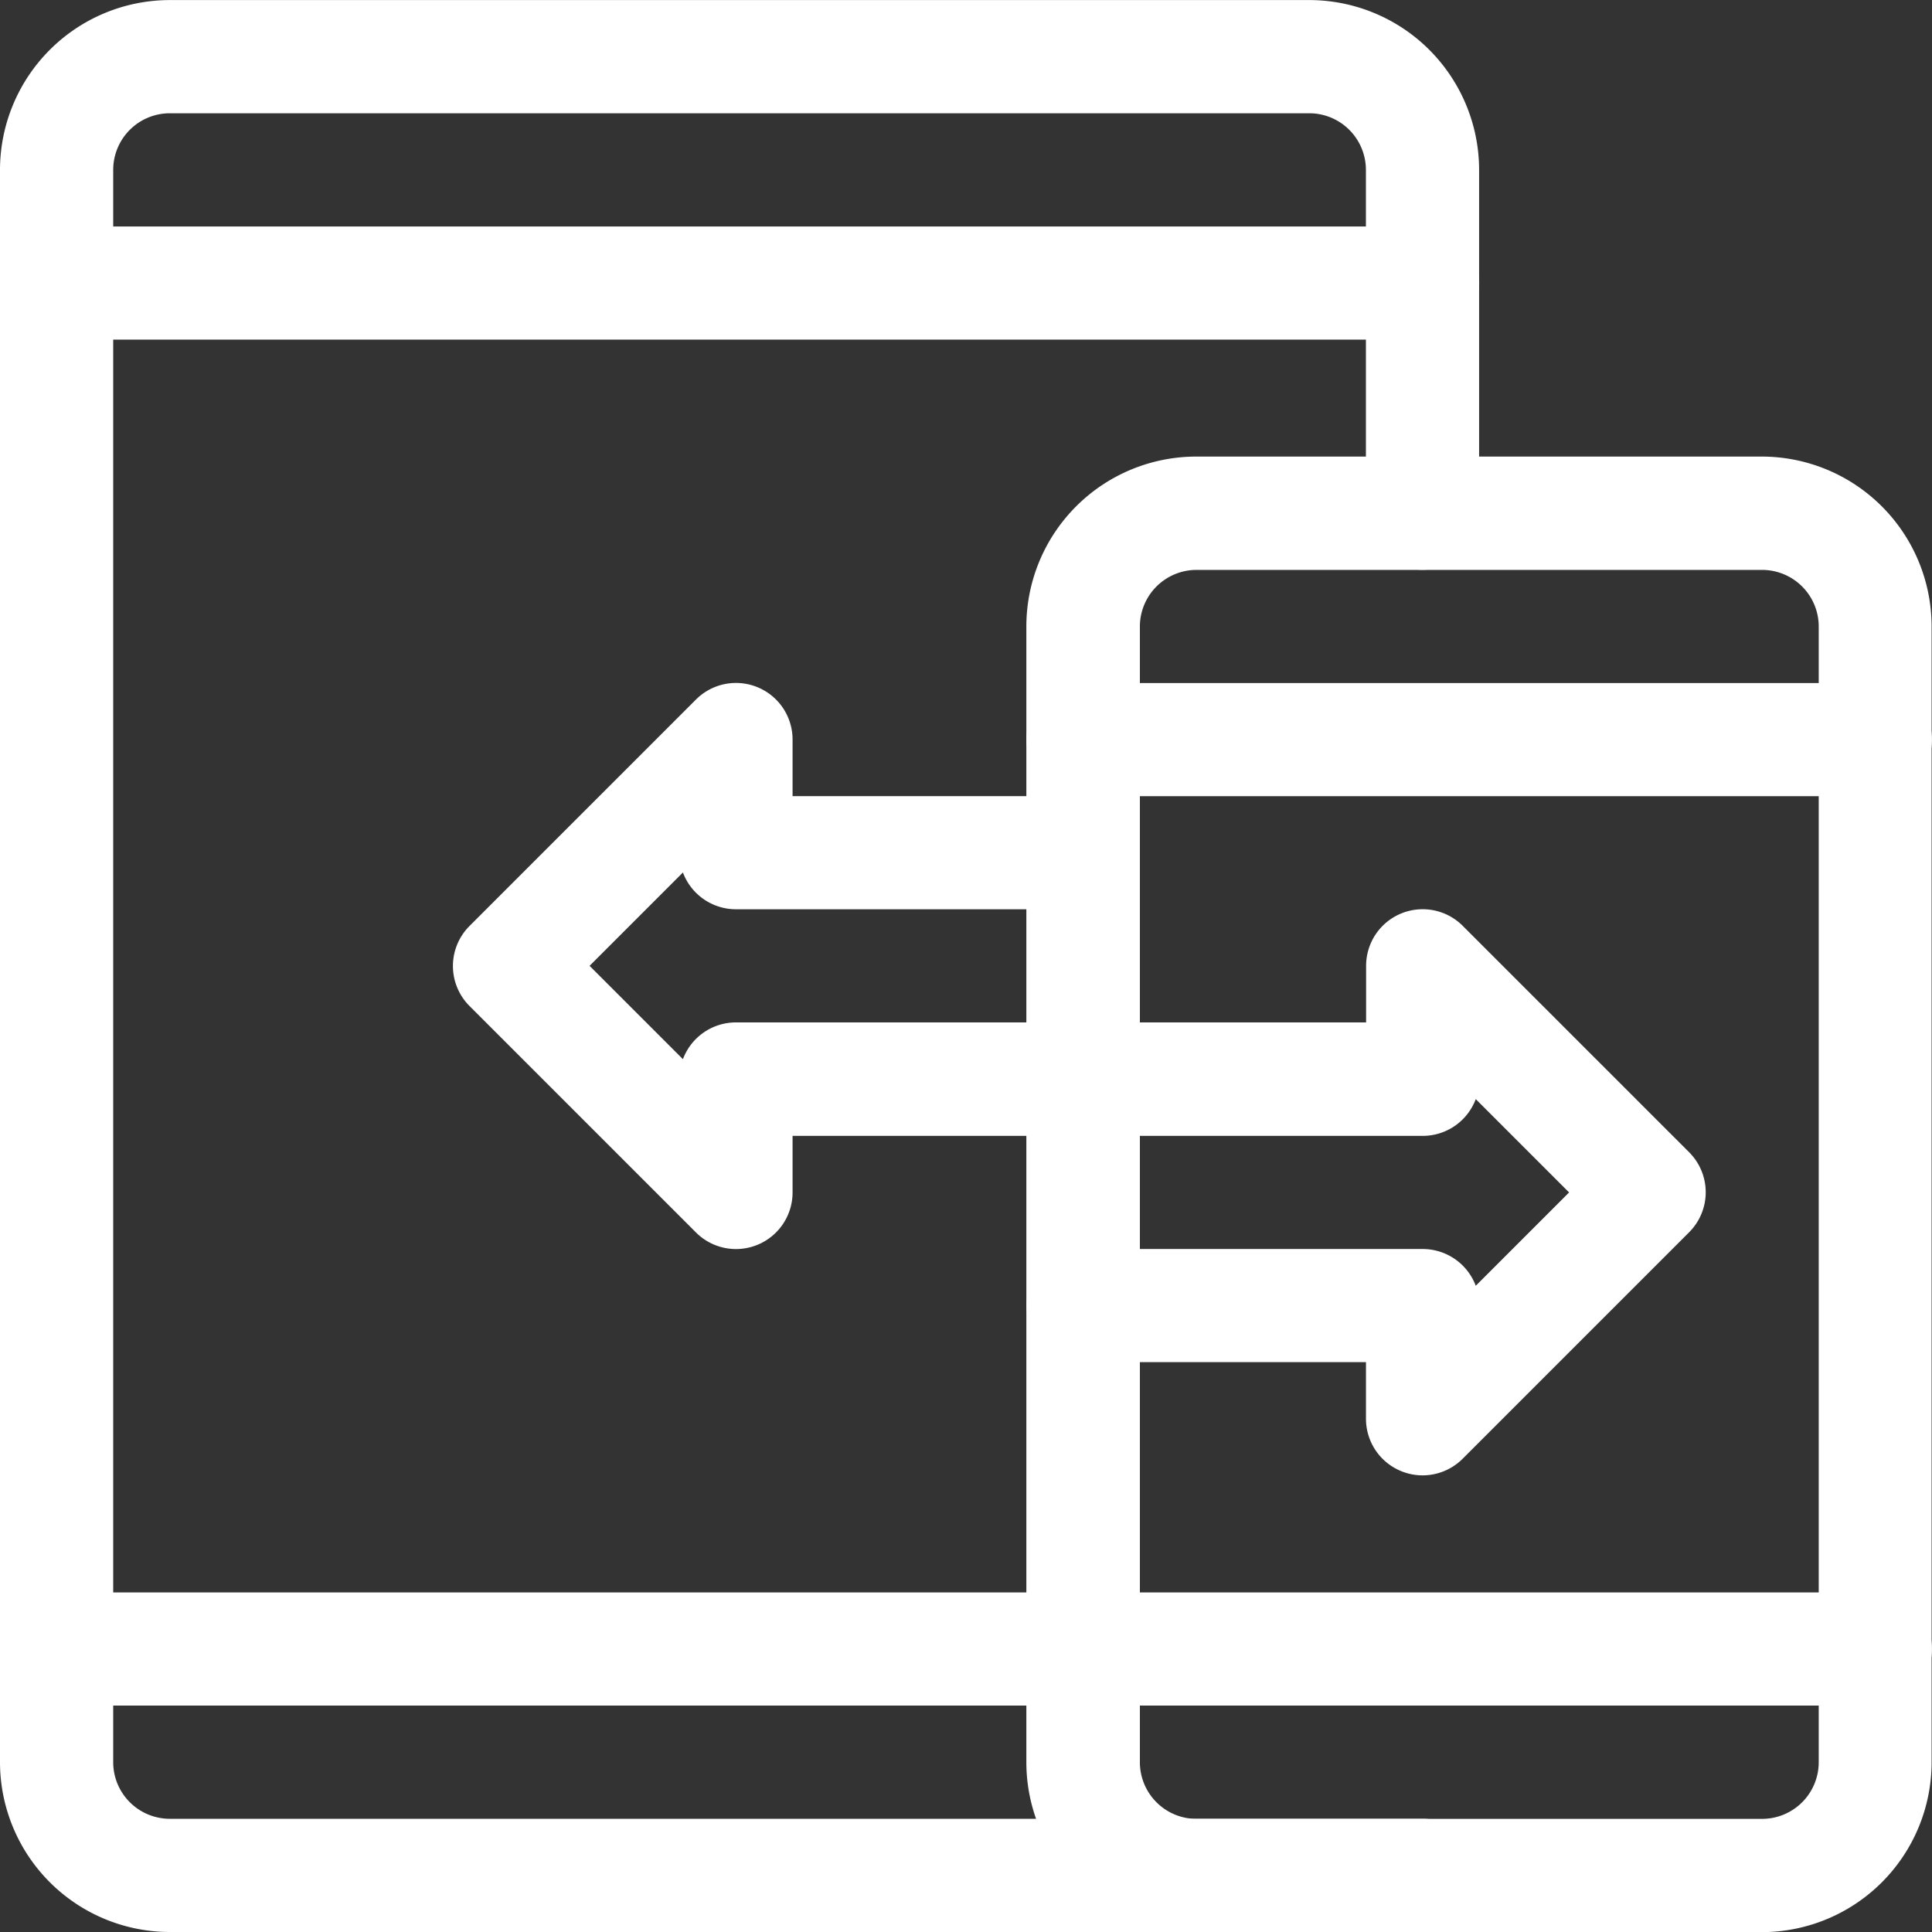 <svg xmlns="http://www.w3.org/2000/svg" xmlns:xlink="http://www.w3.org/1999/xlink" width="29.371" height="29.371" viewBox="0 0 29.371 29.371">
  <rect x="0" y="0" width="29.371" height="29.371" fill="#333333" stroke="none"/>
  <defs>
    <clipPath id="clip-path">
      <path id="Path_40407" data-name="Path 40407" d="M0-682.665H29.371v29.371H0Z" transform="translate(0 682.665)" fill="#fff"/>
    </clipPath>
  </defs>
  <g id="NFT-Marketplace-9" transform="translate(0 -0.002)">
    <g id="Group_75135" data-name="Group 75135" transform="translate(0 0.002)" clip-path="url(#clip-path)">
      <path id="Path_40401" data-name="Path 40401" d="M-481.039-633.294h-19.045a2.584,2.584,0,0,1-2.581-2.581v-24.208a2.584,2.584,0,0,1,2.581-2.581h17.324a2.584,2.584,0,0,1,2.581,2.581v5.22a.86.86,0,0,1-.86.86.861.861,0,0,1-.861-.86v-5.22a.861.861,0,0,0-.86-.86h-17.324a.861.861,0,0,0-.86.86v24.208a.861.861,0,0,0,.86.86h19.045a.86.86,0,0,1,.86.86A.86.86,0,0,1-481.039-633.294Z" transform="translate(502.665 662.665)" fill="#fff"/>
      <path id="Path_40402" data-name="Path 40402" d="M-8.814-438.9h-8.6A2.584,2.584,0,0,1-20-441.484v-17.267a2.584,2.584,0,0,1,2.581-2.581h8.6a2.584,2.584,0,0,1,2.581,2.581v17.267A2.584,2.584,0,0,1-8.814-438.9Zm-8.6-20.709a.861.861,0,0,0-.86.86v17.267a.861.861,0,0,0,.86.86h8.6a.861.861,0,0,0,.86-.86v-17.267a.861.861,0,0,0-.86-.86Z" transform="translate(35.603 468.273)" fill="#fff"/>
      <path id="Path_40403" data-name="Path 40403" d="M1.627-18.279H-19.139a.86.86,0,0,1-.86-.86.86.86,0,0,1,.86-.86H1.627a.86.86,0,0,1,.86.86A.86.86,0,0,1,1.627-18.279Z" transform="translate(20 23.442)" fill="#fff"/>
      <path id="Path_40404" data-name="Path 40404" d="M8.51-18.279H-19.14a.86.86,0,0,1-.86-.86.86.86,0,0,1,.86-.86H8.51a.86.86,0,0,1,.86.86A.86.86,0,0,1,8.51-18.279Z" transform="translate(20 44.208)" fill="#fff"/>
      <path id="Path_40405" data-name="Path 40405" d="M-7.093-18.279H-19.139a.86.86,0,0,1-.86-.86.86.86,0,0,1,.86-.86H-7.093a.86.86,0,0,1,.86.86A.86.86,0,0,1-7.093-18.279Z" transform="translate(35.603 30.383)" fill="#fff"/>
      <path id="Path_40406" data-name="Path 40406" d="M-207.924-47.954a.859.859,0,0,1-.329-.066.86.86,0,0,1-.531-.795v-.86h-4.3a.86.86,0,0,1-.86-.86.86.86,0,0,1,.86-.86h5.163a.861.861,0,0,1,.806.559l1.419-1.419-1.419-1.419a.861.861,0,0,1-.806.559h-9.58v.86a.86.86,0,0,1-.531.795.86.86,0,0,1-.938-.187l-3.442-3.442a.86.86,0,0,1,0-1.217l3.442-3.442a.86.86,0,0,1,.938-.187.86.86,0,0,1,.531.795v.86h4.417a.86.86,0,0,1,.86.86.86.86,0,0,1-.86.86h-5.278a.861.861,0,0,1-.806-.559l-1.419,1.419,1.419,1.419a.861.861,0,0,1,.806-.559h9.58v-.86a.86.86,0,0,1,.531-.795.86.86,0,0,1,.938.187l3.442,3.442a.86.86,0,0,1,.252.608.86.86,0,0,1-.252.608l-3.442,3.442A.86.86,0,0,1-207.924-47.954Z" transform="translate(229.55 70.383)" fill="#fff"/>
    </g>
  </g>
</svg>
